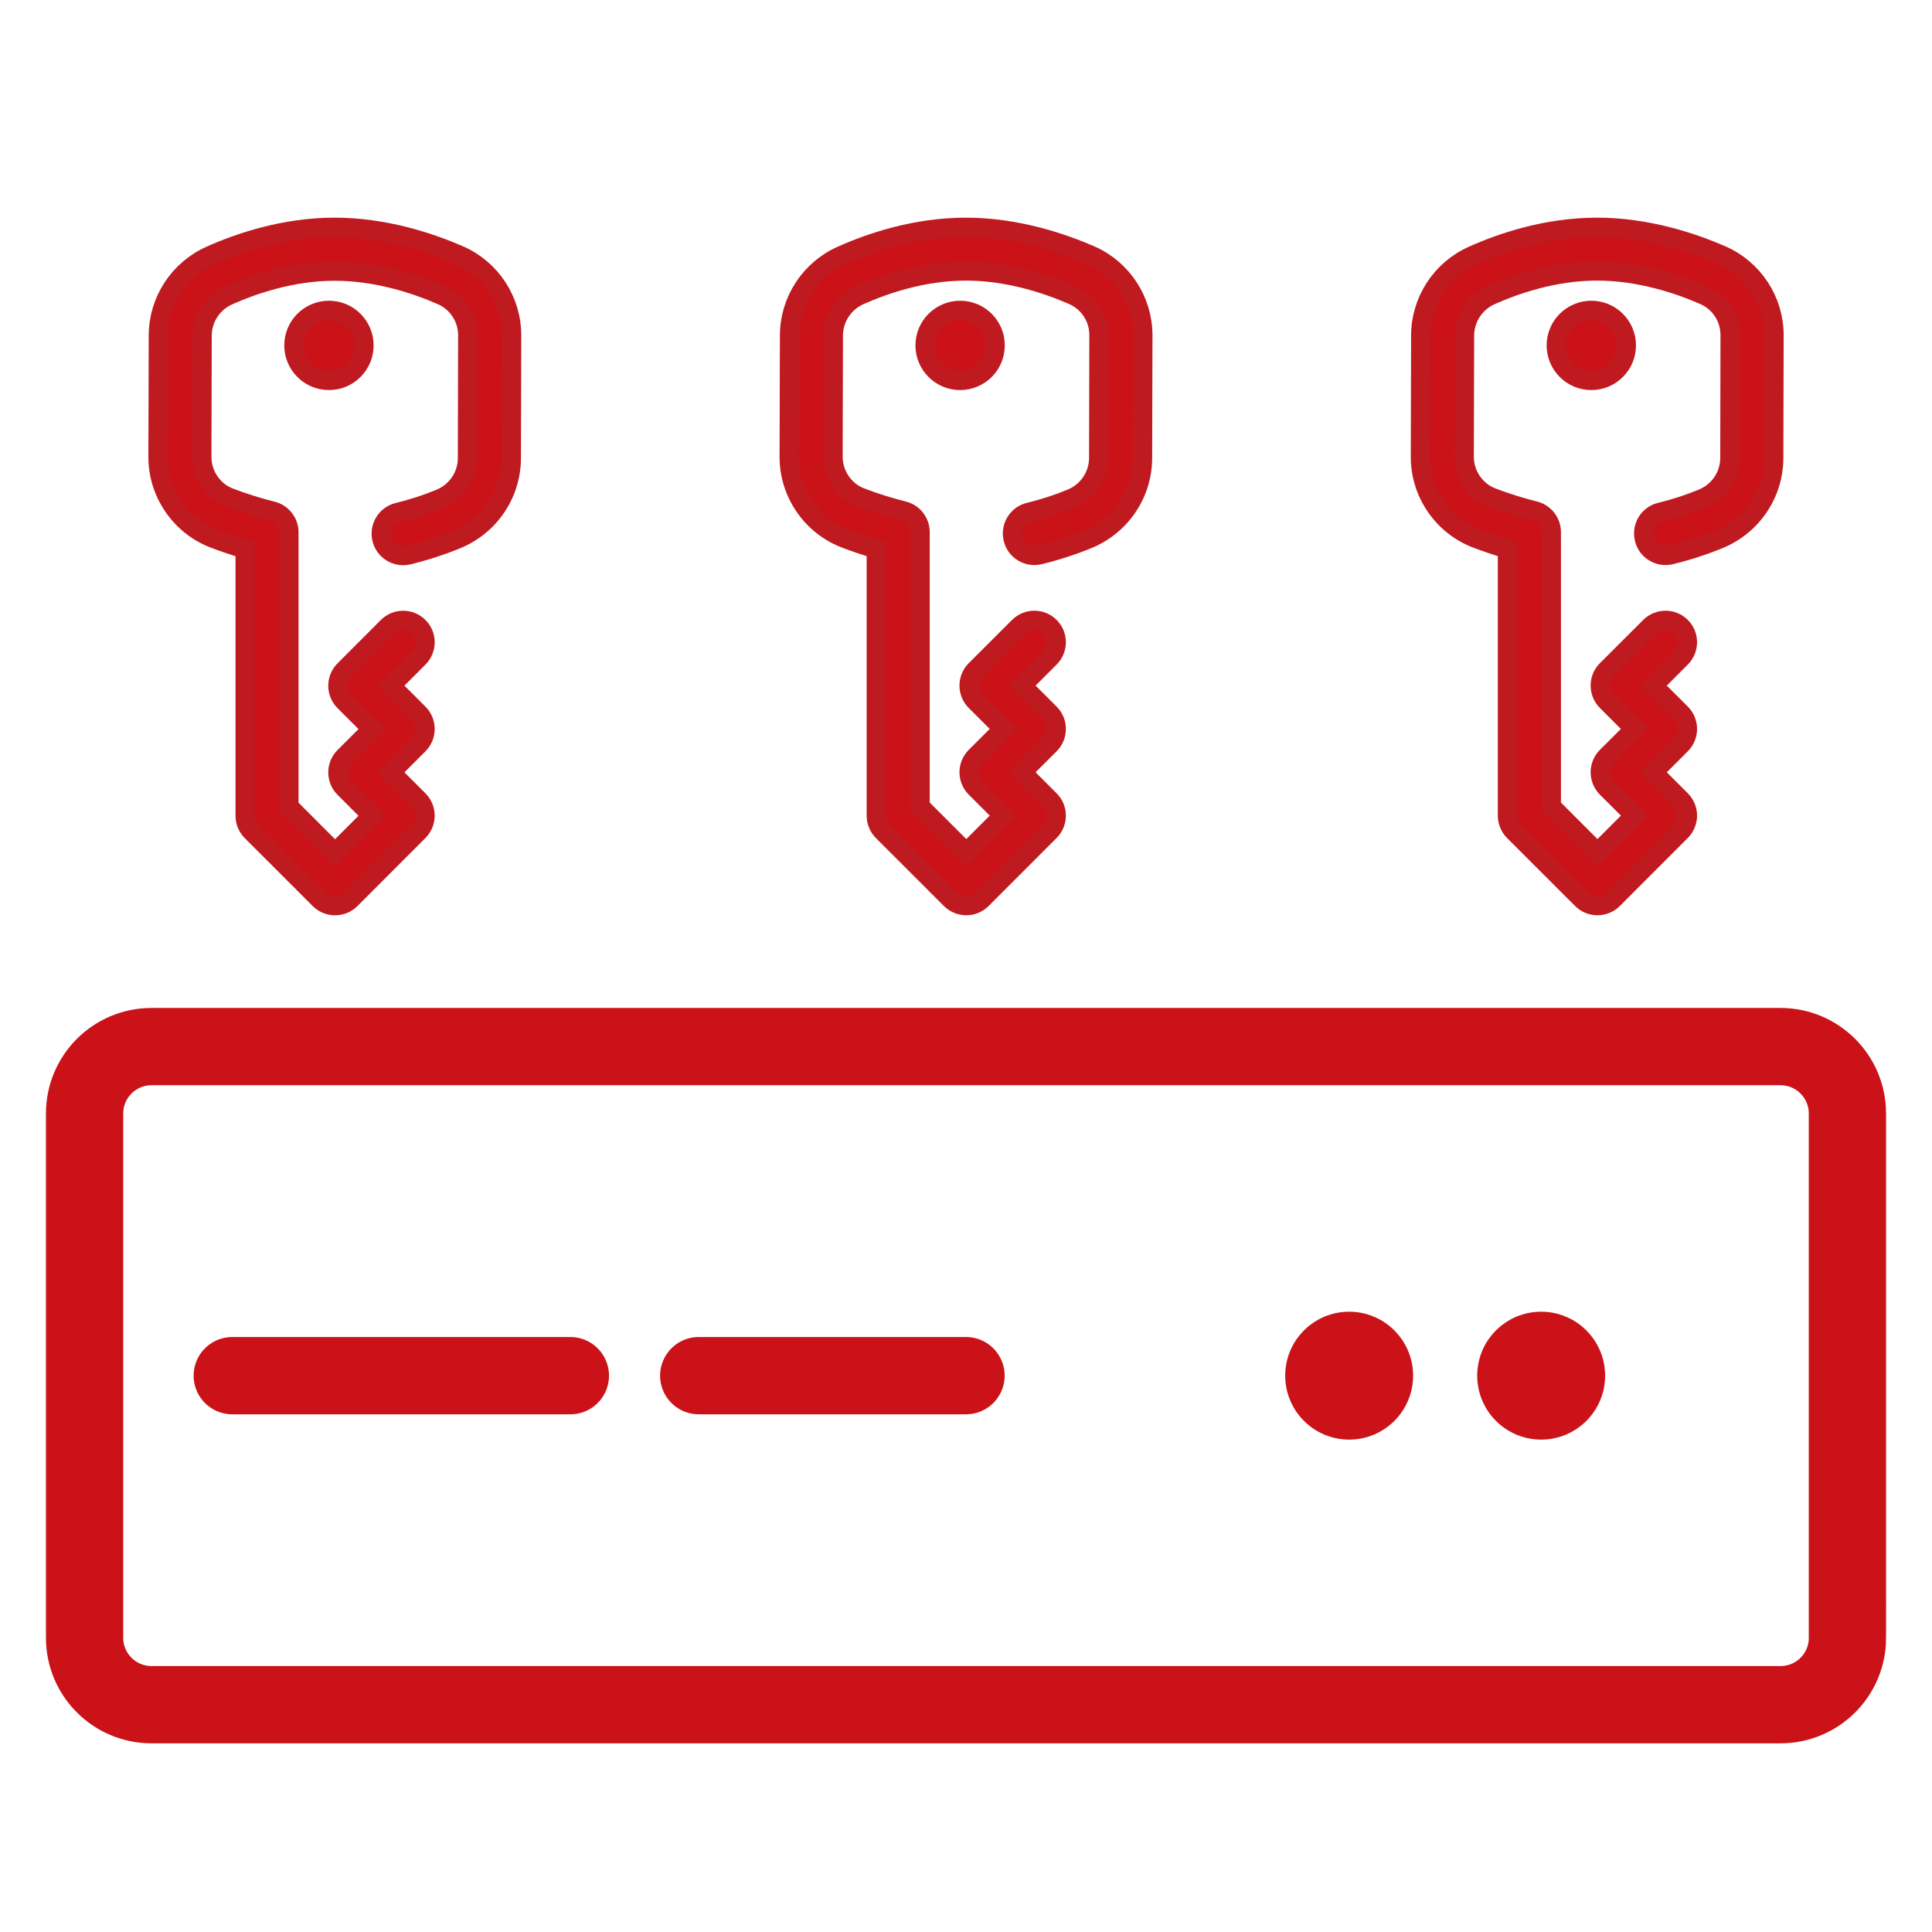 <?xml version="1.0" encoding="utf-8"?>
<!-- Generator: Adobe Illustrator 16.0.0, SVG Export Plug-In . SVG Version: 6.00 Build 0)  -->
<!DOCTYPE svg PUBLIC "-//W3C//DTD SVG 1.1//EN" "http://www.w3.org/Graphics/SVG/1.1/DTD/svg11.dtd">
<svg version="1.1" id="圖層_1" xmlns="http://www.w3.org/2000/svg" xmlns:xlink="http://www.w3.org/1999/xlink" x="0px" y="0px"
	 width="50px" height="50px" viewBox="0 0 50 50" enable-background="new 0 0 50 50" xml:space="preserve">
<g>
	<g>
		<g>
			<g>
				<g>
					<circle fill="#CA1218" stroke="#BE1A20" stroke-width="0.5" stroke-miterlimit="10" cx="41.183" cy="8.939" r="0.906"/>
				</g>
			</g>
		</g>
		<g>
			<g>
				<g>
					<path fill="#CA1218" stroke="#BE1A20" stroke-width="0.5" stroke-miterlimit="10" d="M44.554,6.604
						c-0.758-0.33-1.936-0.724-3.239-0.721c-1.302,0.003-2.459,0.399-3.202,0.732c-0.814,0.363-1.344,1.176-1.344,2.068
						l-0.008,3.139c-0.004,0.93,0.576,1.778,1.441,2.111c0.269,0.104,0.539,0.194,0.811,0.273v6.903c0,0.15,0.061,0.294,0.164,0.4
						l1.764,1.763c0.222,0.22,0.58,0.22,0.802,0l1.761-1.763c0.221-0.222,0.221-0.58,0-0.801l-0.721-0.721l0.721-0.721
						c0.221-0.222,0.221-0.58,0-0.802l-0.721-0.72l0.721-0.722c0.221-0.222,0.221-0.58,0-0.801c-0.22-0.221-0.58-0.221-0.801,0
						l-1.123,1.121c-0.219,0.221-0.219,0.58,0,0.802l0.723,0.721l-0.723,0.72c-0.219,0.222-0.219,0.58,0,0.802l0.723,0.721
						l-0.961,0.961l-1.195-1.196v-7.102c0-0.261-0.18-0.488-0.432-0.55c-0.367-0.091-0.74-0.208-1.106-0.348
						c-0.429-0.165-0.716-0.588-0.716-1.052l0.008-3.137c0.001-0.449,0.267-0.856,0.676-1.039c0.643-0.287,1.641-0.63,2.74-0.633
						c1.11-0.003,2.127,0.339,2.785,0.627c0.412,0.18,0.676,0.586,0.674,1.035l-0.006,3.174c0,0.463-0.279,0.877-0.709,1.054
						c-0.354,0.147-0.721,0.265-1.088,0.354c-0.305,0.072-0.492,0.378-0.418,0.683c0.07,0.304,0.377,0.492,0.682,0.419
						c0.424-0.103,0.846-0.239,1.256-0.407c0.854-0.354,1.408-1.177,1.41-2.098l0.008-3.176C45.911,7.78,45.378,6.965,44.554,6.604z
						"/>
				</g>
			</g>
		</g>
	</g>
	<g>
		<g>
			<g>
				<g>
					<circle fill="#CA1218" stroke="#BE1A20" stroke-width="0.5" stroke-miterlimit="10" cx="24.848" cy="8.939" r="0.906"/>
				</g>
			</g>
		</g>
		<g>
			<g>
				<g>
					<path fill="#CA1218" stroke="#BE1A20" stroke-width="0.5" stroke-miterlimit="10" d="M28.22,6.604
						c-0.76-0.33-1.937-0.724-3.24-0.721c-1.301,0.003-2.459,0.399-3.202,0.732c-0.815,0.363-1.344,1.176-1.344,2.068l-0.009,3.139
						c-0.003,0.93,0.577,1.778,1.442,2.111c0.269,0.104,0.539,0.194,0.812,0.273v6.903c0,0.15,0.06,0.294,0.163,0.4l1.764,1.763
						c0.222,0.22,0.58,0.22,0.802,0l1.761-1.763c0.221-0.222,0.221-0.58,0-0.801l-0.722-0.721l0.722-0.721
						c0.221-0.222,0.221-0.58,0-0.802l-0.722-0.72l0.722-0.722c0.221-0.222,0.221-0.58,0-0.801c-0.22-0.221-0.58-0.221-0.801,0
						l-1.122,1.121c-0.22,0.221-0.22,0.58,0,0.802l0.722,0.721l-0.722,0.72c-0.22,0.222-0.22,0.58,0,0.802l0.722,0.721l-0.961,0.961
						l-1.196-1.196v-7.102c0-0.261-0.179-0.488-0.432-0.55c-0.365-0.091-0.739-0.208-1.105-0.348
						c-0.428-0.165-0.716-0.588-0.716-1.052l0.008-3.137c0.001-0.449,0.267-0.856,0.676-1.039c0.643-0.287,1.641-0.63,2.739-0.633
						c1.111-0.003,2.129,0.339,2.786,0.627c0.413,0.18,0.676,0.586,0.675,1.035l-0.007,3.174c0,0.463-0.279,0.877-0.709,1.054
						c-0.354,0.147-0.721,0.265-1.088,0.354c-0.305,0.072-0.492,0.378-0.419,0.683c0.071,0.304,0.377,0.492,0.683,0.419
						c0.424-0.103,0.845-0.239,1.256-0.407c0.854-0.354,1.408-1.177,1.41-2.098l0.008-3.176C29.575,7.78,29.044,6.965,28.22,6.604z"
						/>
				</g>
			</g>
		</g>
	</g>
	<g>
		<g>
			<g>
				<g>
					<circle fill="#CA1218" stroke="#BE1A20" stroke-width="0.5" stroke-miterlimit="10" cx="8.513" cy="8.939" r="0.906"/>
				</g>
			</g>
		</g>
		<g>
			<g>
				<g>
					<path fill="#CA1218" stroke="#BE1A20" stroke-width="0.5" stroke-miterlimit="10" d="M11.884,6.604
						c-0.758-0.33-1.936-0.724-3.239-0.721c-1.3,0.003-2.459,0.399-3.202,0.732C4.628,6.979,4.099,7.792,4.099,8.684L4.09,11.823
						c-0.003,0.93,0.577,1.778,1.442,2.111c0.269,0.104,0.539,0.194,0.813,0.273v6.903c0,0.15,0.059,0.294,0.162,0.4l1.764,1.763
						c0.221,0.22,0.58,0.22,0.802,0l1.761-1.763c0.221-0.222,0.221-0.58,0-0.801l-0.721-0.721l0.721-0.721
						c0.221-0.222,0.221-0.58,0-0.802l-0.721-0.72l0.721-0.722c0.221-0.222,0.221-0.58,0-0.801s-0.58-0.221-0.801,0L8.91,17.346
						c-0.22,0.221-0.22,0.58,0,0.802l0.722,0.721l-0.722,0.72c-0.22,0.222-0.22,0.58,0,0.802l0.722,0.721l-0.961,0.961l-1.195-1.196
						v-7.102c0-0.261-0.18-0.488-0.432-0.55c-0.367-0.091-0.74-0.208-1.106-0.348c-0.429-0.165-0.716-0.588-0.716-1.052l0.008-3.137
						c0-0.449,0.266-0.856,0.676-1.039c0.643-0.287,1.641-0.63,2.74-0.633c1.11-0.003,2.128,0.339,2.785,0.627
						c0.412,0.18,0.676,0.586,0.675,1.035l-0.007,3.174c0,0.463-0.279,0.877-0.709,1.054c-0.354,0.147-0.721,0.265-1.088,0.354
						c-0.305,0.072-0.492,0.378-0.419,0.683c0.071,0.304,0.378,0.492,0.683,0.419c0.424-0.103,0.846-0.239,1.256-0.407
						c0.854-0.354,1.408-1.177,1.41-2.098l0.008-3.176C13.241,7.78,12.708,6.965,11.884,6.604z"/>
				</g>
			</g>
		</g>
	</g>
	<path fill="none" stroke="#CA1218" stroke-width="2" stroke-miterlimit="10" d="M47.812,42.385c0,0.957-0.775,1.732-1.732,1.732
		H3.921c-0.957,0-1.732-0.775-1.732-1.732V28.818c0-0.957,0.775-1.732,1.732-1.732h42.158c0.957,0,1.732,0.775,1.732,1.732V42.385z"
		/>
	
		<line fill="none" stroke="#CA1218" stroke-width="2" stroke-linecap="round" stroke-linejoin="round" stroke-miterlimit="10" x1="6.011" y1="35.602" x2="14.761" y2="35.602"/>
	
		<line fill="none" stroke="#CA1218" stroke-width="2" stroke-linecap="round" stroke-linejoin="round" stroke-miterlimit="10" x1="18.083" y1="35.602" x2="25" y2="35.602"/>
	<circle fill="#CA1218" cx="34.916" cy="35.602" r="1.655"/>
	<circle fill="#CA1218" cx="39.885" cy="35.602" r="1.655"/>
</g>
</svg>
